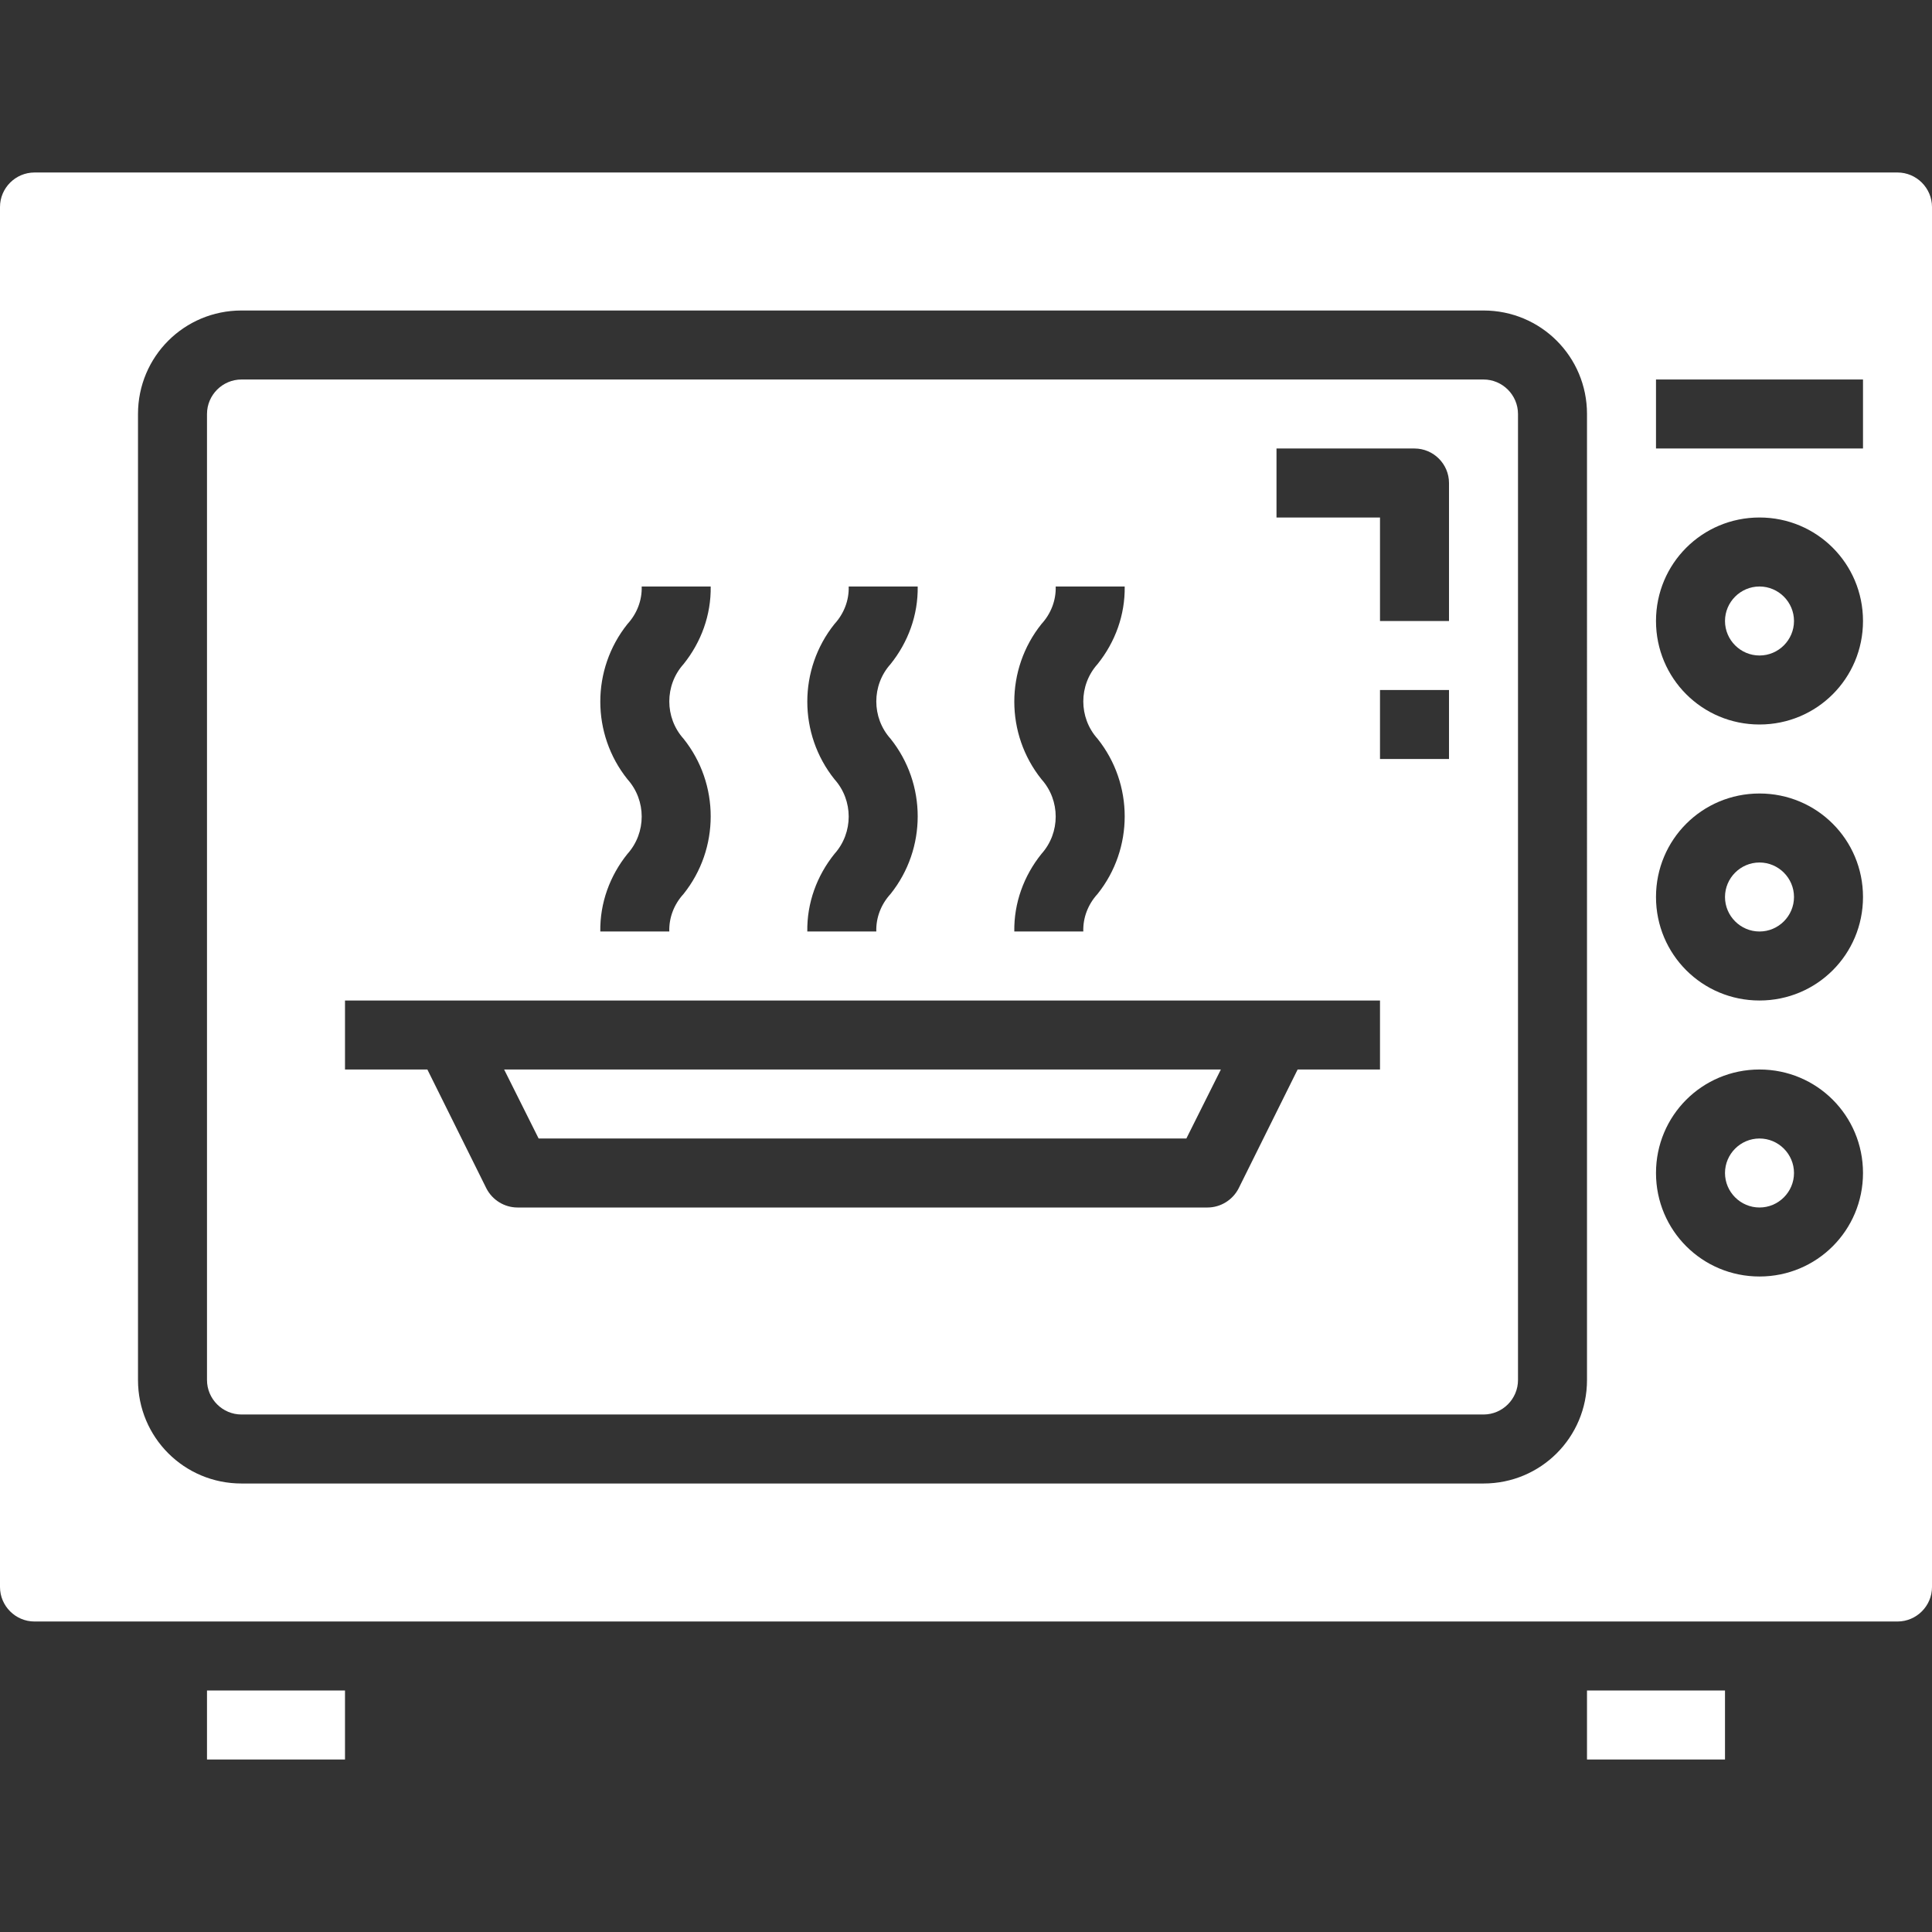<?xml version="1.0" encoding="utf-8"?>
<!-- Generator: Adobe Illustrator 25.4.1, SVG Export Plug-In . SVG Version: 6.00 Build 0)  -->
<svg version="1.1" id="Layer_1" xmlns="http://www.w3.org/2000/svg" xmlns:xlink="http://www.w3.org/1999/xlink" x="0px" y="0px"
	 viewBox="0 0 448 448" style="enable-background:new 0 0 448 448;" xml:space="preserve">
<rect x="0" y="0" width="448" height="448" fill="#333333" stroke="none"/>
<style type="text/css">
	.st0{fill:#FFFFFF;}
</style>
<path class="st0" d="M416,144c0,4.4-3.6,8-8,8s-8-3.6-8-8s3.6-8,8-8S416,139.6,416,144z"/>
<path class="st0" d="M416,272c0,4.4-3.6,8-8,8s-8-3.6-8-8s3.6-8,8-8S416,267.6,416,272z"/>
<path class="st0" d="M416,208c0,4.4-3.6,8-8,8s-8-3.6-8-8s3.6-8,8-8S416,203.6,416,208z"/>
<path class="st0" d="M275.1,264l8-16H116.9l8,16H275.1z"/>
<path class="st0" d="M344,88H56c-4.4,0-8,3.6-8,8v224c0,4.4,3.6,8,8,8h288c4.4,0,8-3.6,8-8V96C352,91.6,348.4,88,344,88z
	 M241.5,180.7c-8.4-10.5-8.4-25.5,0-36c2.2-2.4,3.4-5.5,3.3-8.7h16c0.1,6.6-2.2,12.9-6.3,18c-4.4,4.9-4.4,12.4,0,17.3
	c8.4,10.5,8.4,25.5,0,36c-2.2,2.4-3.4,5.5-3.3,8.7h-16c-0.1-6.6,2.2-12.9,6.3-18C245.9,193.1,245.9,185.6,241.5,180.7L241.5,180.7z
	 M193.5,180.7c-8.4-10.5-8.4-25.5,0-36c2.2-2.4,3.4-5.5,3.3-8.7h16c0.1,6.6-2.2,12.9-6.3,18c-4.4,4.9-4.4,12.4,0,17.3
	c8.4,10.5,8.4,25.5,0,36c-2.2,2.4-3.4,5.5-3.3,8.7h-16c-0.1-6.6,2.2-12.9,6.3-18C197.9,193.1,197.9,185.6,193.5,180.7L193.5,180.7z
	 M145.5,180.7c-8.4-10.5-8.4-25.5,0-36c2.2-2.4,3.4-5.5,3.3-8.7h16c0.1,6.6-2.2,12.9-6.3,18c-4.4,4.9-4.4,12.4,0,17.3
	c8.4,10.5,8.4,25.5,0,36c-2.2,2.4-3.4,5.5-3.3,8.7h-16c-0.1-6.6,2.2-12.9,6.3-18C149.9,193.1,149.9,185.6,145.5,180.7L145.5,180.7z
	 M320,248h-19.1l-13.7,27.6c-1.4,2.7-4.2,4.4-7.2,4.4H120c-3,0-5.8-1.7-7.2-4.4L99.1,248H80v-16h240V248z M336,176h-16v-16h16V176z
	 M336,144h-16v-24h-24v-16h32c4.4,0,8,3.6,8,8V144z"/>
<path class="st0" d="M448,368V48c0-4.4-3.6-8-8-8H8c-4.4,0-8,3.6-8,8v320c0,4.4,3.6,8,8,8h432C444.4,376,448,372.4,448,368z
	 M368,320c0,13.3-10.7,24-24,24H56c-13.3,0-24-10.7-24-24V96c0-13.3,10.7-24,24-24h288c13.3,0,24,10.7,24,24V320z M408,296
	c-13.3,0-24-10.7-24-24s10.7-24,24-24s24,10.7,24,24S421.3,296,408,296z M408,232c-13.3,0-24-10.7-24-24s10.7-24,24-24
	s24,10.7,24,24S421.3,232,408,232z M408,168c-13.3,0-24-10.7-24-24s10.7-24,24-24s24,10.7,24,24S421.3,168,408,168z M432,104h-48V88
	h48V104z"/>
<path class="st0" d="M48,392h32v16H48V392z"/>
<path class="st0" d="M368,392h32v16h-32V392z"/>
</svg>
